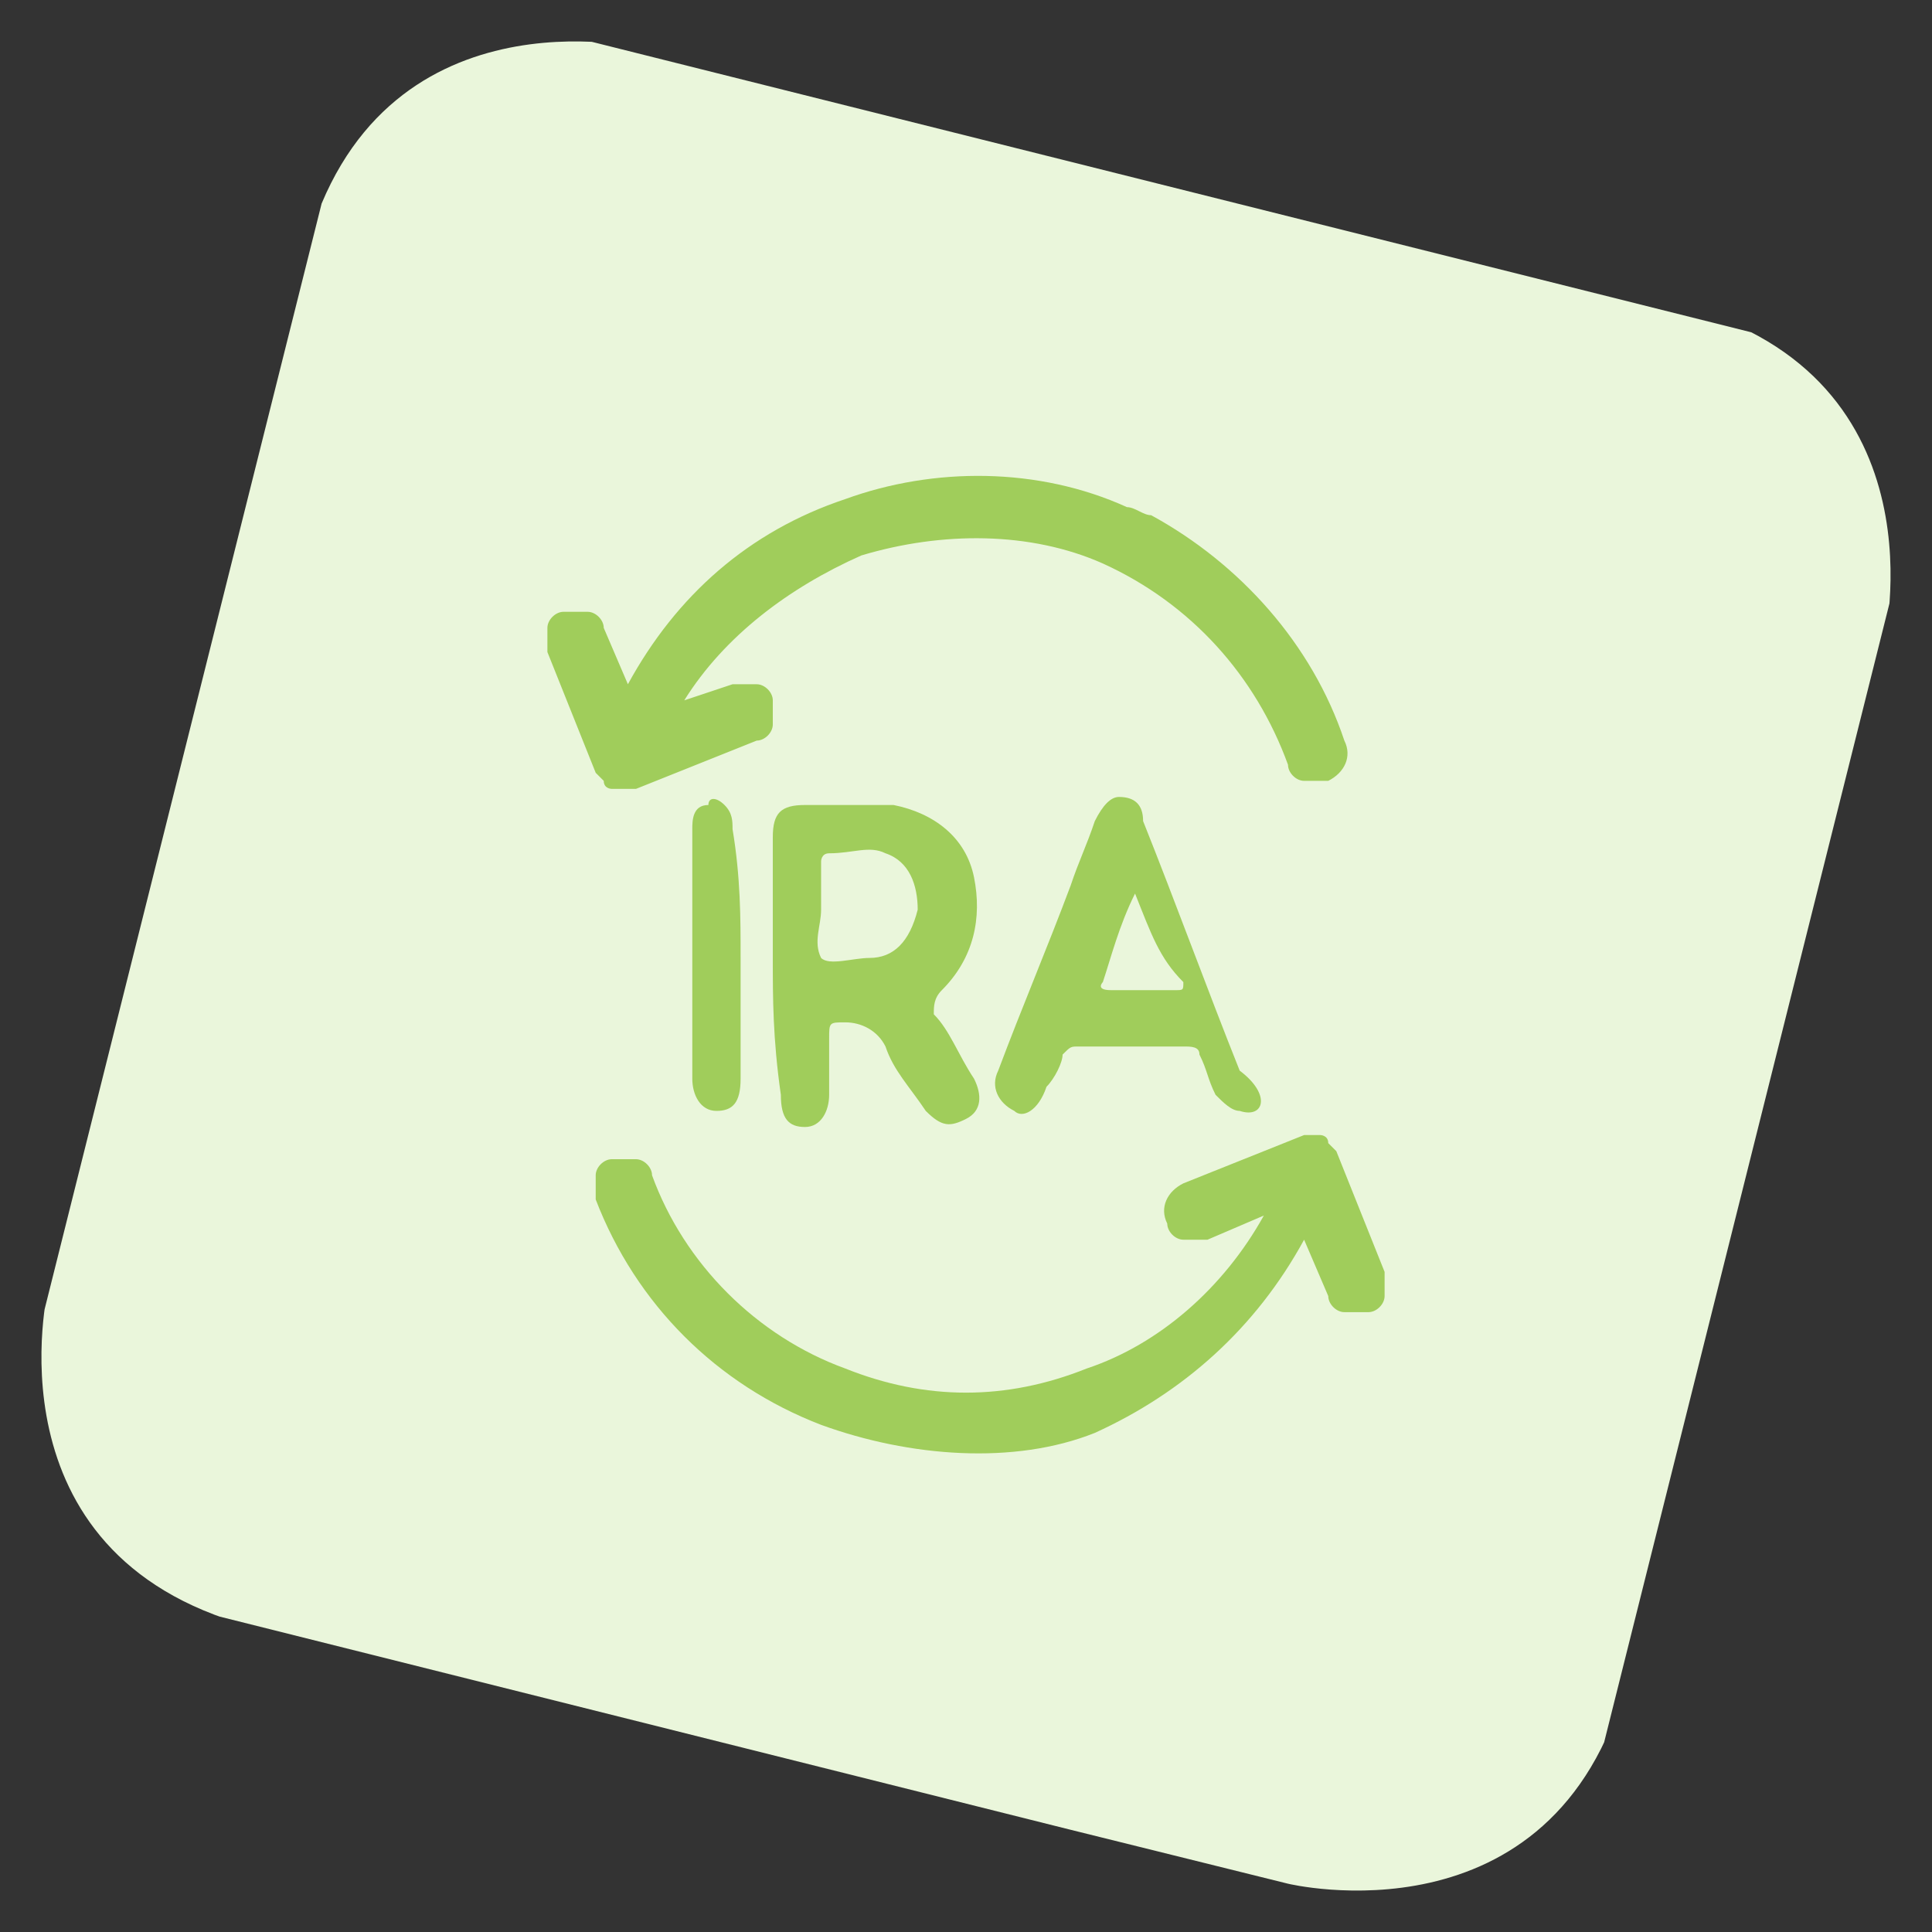 <?xml version="1.0" encoding="utf-8"?>
<!-- Generator: Adobe Illustrator 23.0.3, SVG Export Plug-In . SVG Version: 6.00 Build 0)  -->
<svg version="1.1" id="Layer_1" xmlns="http://www.w3.org/2000/svg" xmlns:xlink="http://www.w3.org/1999/xlink" x="0px" y="0px"
	 viewBox="0 0 24 24" style="enable-background:new 0 0 24 24;" xml:space="preserve">
<rect x="0" y="0" width="24" height="24" fill="#333333" stroke="none"/>
<style type="text/css">
	.st0{clip-path:url(#SVGID_2_);fill:#EAF6DB;}
	.st1{fill:#A0CD5B;}
</style>
<g>
	<g>
		<g>
			<defs>
				<rect id="SVGID_1_" x="1.9" y="2" transform="matrix(0.243 -0.97 0.97 0.243 -2.619 20.701)" width="20.1" height="20.1"/>
			</defs>
			<clipPath id="SVGID_2_">
				<use xlink:href="#SVGID_1_"  style="overflow:visible;"/>
			</clipPath>
			<path class="st0" d="M8,0.6c0,0-3.3-0.8-4.2,2.5L0.6,16c0,0-0.8,3.3,2.5,4.2L16,23.4c0,0,3.3,0.8,4.2-2.5L23.4,8
				c0,0,0.8-3.3-2.5-4.2L8,0.6z"/>
		</g>
	</g>
</g>
<title>crypto-currency-bitcoin-exchange-1</title>
<g>
	<g>
		<path class="st1" d="M9.6,11.9c0-0.5,0-1,0-1.5c0-0.3,0.1-0.4,0.4-0.4c0.4,0,0.7,0,1.1,0c0.5,0.1,0.9,0.4,1,0.9
			c0.1,0.5,0,1-0.4,1.4c-0.1,0.1-0.1,0.2-0.1,0.3c0.2,0.2,0.3,0.5,0.5,0.8c0.1,0.2,0.1,0.4-0.1,0.5c-0.2,0.1-0.3,0.1-0.5-0.1
			c-0.2-0.3-0.4-0.5-0.5-0.8c-0.1-0.2-0.3-0.3-0.5-0.3c-0.2,0-0.2,0-0.2,0.2c0,0.2,0,0.5,0,0.7c0,0.2-0.1,0.4-0.3,0.4
			c-0.2,0-0.3-0.1-0.3-0.4C9.6,12.9,9.6,12.4,9.6,11.9z M10.2,11.3c0,0.2-0.1,0.4,0,0.6c0.1,0.1,0.4,0,0.6,0c0.3,0,0.5-0.2,0.6-0.6
			c0-0.3-0.1-0.6-0.4-0.7c-0.2-0.1-0.4,0-0.7,0c-0.1,0-0.1,0.1-0.1,0.1C10.2,10.9,10.2,11.1,10.2,11.3z"/>
		<path class="st1" d="M15.4,13.8c-0.1,0-0.2-0.1-0.3-0.2c-0.1-0.2-0.1-0.3-0.2-0.5c0-0.1-0.1-0.1-0.2-0.1c-0.4,0-0.8,0-1.3,0
			c-0.1,0-0.1,0-0.2,0.1c0,0.1-0.1,0.3-0.2,0.4c-0.1,0.3-0.3,0.4-0.4,0.3c-0.2-0.1-0.3-0.3-0.2-0.5c0.3-0.8,0.6-1.5,0.9-2.3
			c0.1-0.3,0.2-0.5,0.3-0.8c0.1-0.2,0.2-0.3,0.3-0.3c0.2,0,0.3,0.1,0.3,0.3c0.4,1,0.8,2.1,1.2,3.1C15.8,13.6,15.7,13.9,15.4,13.8z
			 M14.1,11.1c-0.2,0.4-0.3,0.8-0.4,1.1c0,0-0.1,0.1,0.1,0.1c0.3,0,0.5,0,0.8,0c0.1,0,0.1,0,0.1-0.1C14.4,11.9,14.3,11.6,14.1,11.1z
			"/>
		<path class="st1" d="M9.2,11.9c0,0.5,0,1,0,1.5c0,0.3-0.1,0.4-0.3,0.4c-0.2,0-0.3-0.2-0.3-0.4c0-1,0-2.1,0-3.1
			c0-0.1,0-0.3,0.2-0.3C8.8,9.9,8.9,9.9,9,10c0.1,0.1,0.1,0.2,0.1,0.3C9.2,10.9,9.2,11.4,9.2,11.9z"/>
	</g>
	<path class="st1" d="M7.6,9.8c0,0-0.1,0-0.1-0.1c0,0,0,0,0,0c0,0-0.1-0.1-0.1-0.1L6.8,8.1c0-0.1,0-0.2,0-0.3c0-0.1,0.1-0.2,0.2-0.2
		c0.1,0,0.2,0,0.3,0l0,0c0.1,0,0.2,0.1,0.2,0.2l0.3,0.7c0.6-1.1,1.5-1.9,2.7-2.3c1.1-0.4,2.4-0.4,3.5,0.1c0.1,0,0.2,0.1,0.3,0.1
		C15.4,7,16.3,8,16.7,9.2c0.1,0.2,0,0.4-0.2,0.5c-0.1,0-0.2,0-0.3,0c-0.1,0-0.2-0.1-0.2-0.2c-0.4-1.1-1.2-2-2.3-2.5
		c-0.9-0.4-2-0.4-3-0.1C9.8,7.3,9,7.9,8.5,8.7l0.6-0.2c0.1,0,0.2,0,0.3,0l0,0c0.1,0,0.2,0.1,0.2,0.2c0,0.1,0,0.2,0,0.3
		c0,0.1-0.1,0.2-0.2,0.2L7.9,9.8c0,0-0.1,0-0.1,0c0,0,0,0,0,0C7.7,9.8,7.6,9.8,7.6,9.8z"/>
	<path class="st1" d="M10.2,17.7c-1.3-0.5-2.3-1.5-2.8-2.8c0-0.1,0-0.2,0-0.3c0-0.1,0.1-0.2,0.2-0.2c0.1,0,0.2,0,0.3,0
		c0.1,0,0.2,0.1,0.2,0.2c0.4,1.1,1.3,2,2.4,2.4c1,0.4,2,0.4,3,0c0.9-0.3,1.7-1,2.2-1.9L15,15.4c-0.1,0-0.2,0-0.3,0s-0.2-0.1-0.2-0.2
		c-0.1-0.2,0-0.4,0.2-0.5l1.5-0.6c0,0,0.1,0,0.1,0c0,0,0,0,0,0c0,0,0.1,0,0.1,0c0,0,0.1,0,0.1,0.1c0,0,0,0,0,0c0,0,0.1,0.1,0.1,0.1
		l0.6,1.5c0,0.1,0,0.2,0,0.3c0,0.1-0.1,0.2-0.2,0.2c-0.1,0-0.2,0-0.3,0c-0.1,0-0.2-0.1-0.2-0.2l-0.3-0.7c-0.6,1.1-1.5,1.9-2.6,2.4
		C12.6,18.2,11.3,18.1,10.2,17.7z"/>
</g>
</svg>
